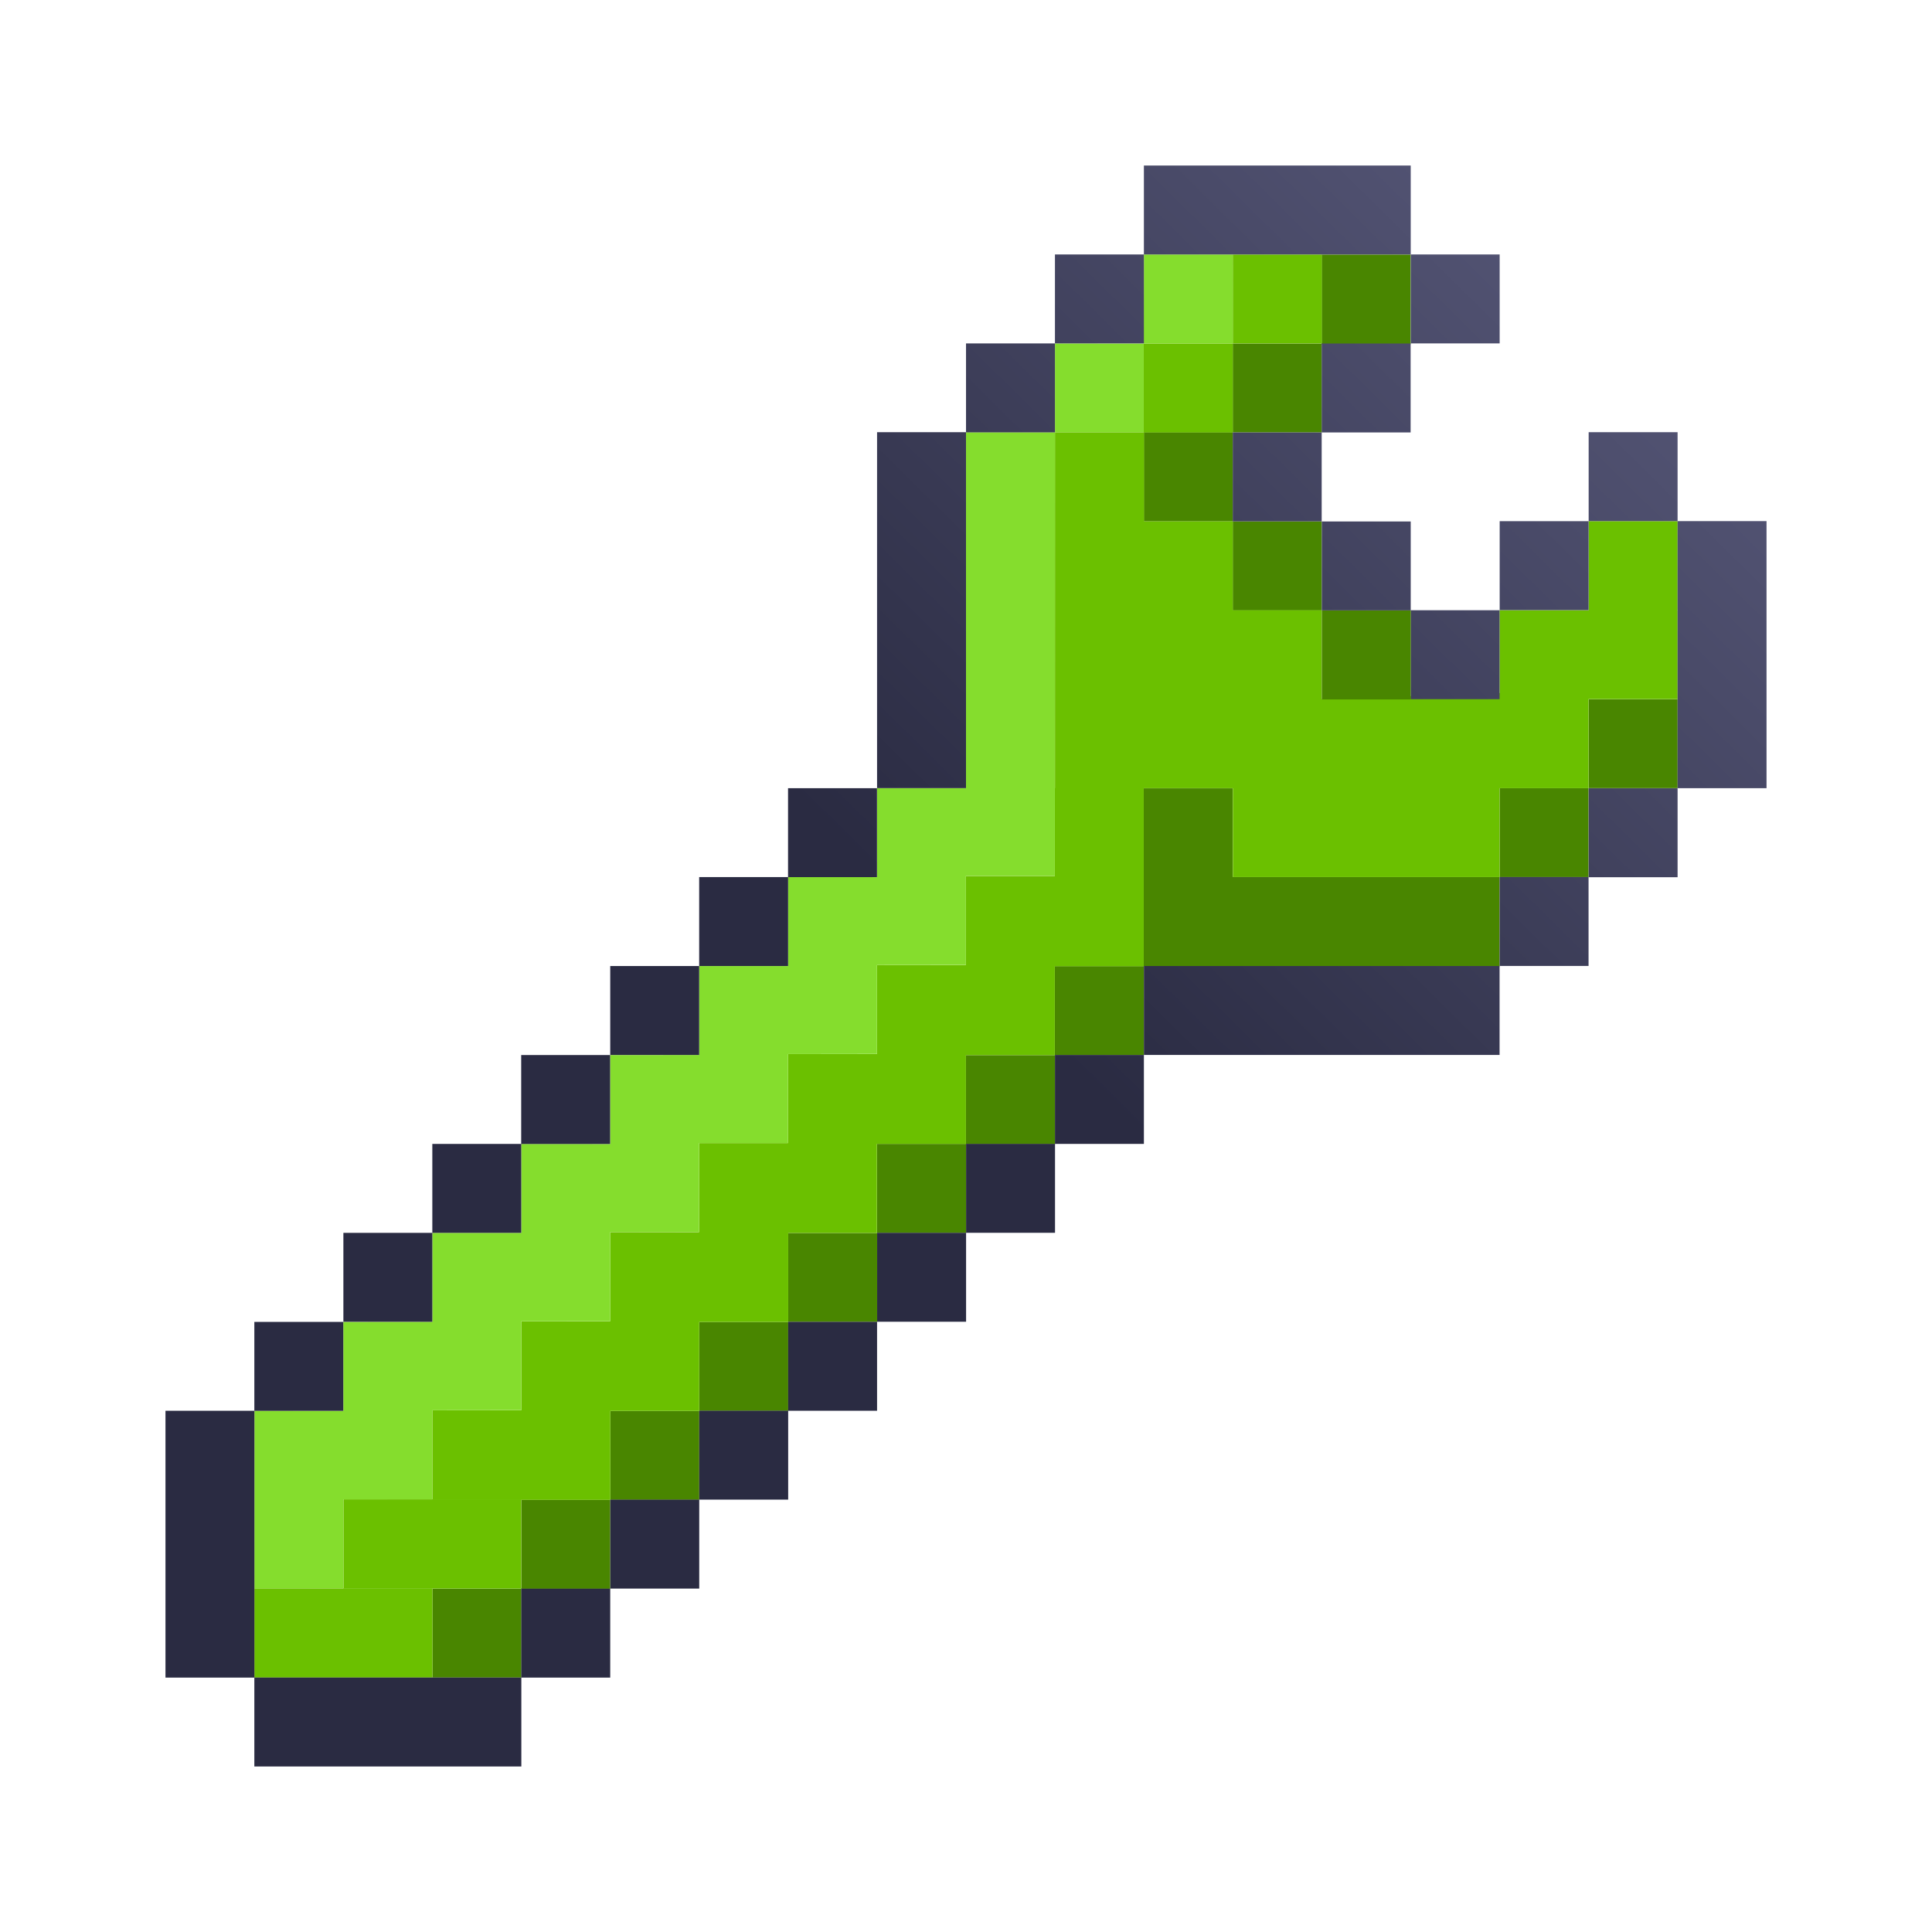 <svg width="310" height="310" viewBox="0 0 310 310" fill="none" xmlns="http://www.w3.org/2000/svg">
<path d="M83.646 254.905H69.386V269.175H83.656V254.935H97.916V240.665H83.646V254.905Z" fill="#498600"/>
<path d="M112.196 226.385H97.926V240.655H112.196V226.385Z" fill="#498600"/>
<path d="M126.47 212.11H112.2V226.381H126.47V212.11Z" fill="#498600"/>
<path d="M140.747 197.833H126.477V212.103H140.747V197.833Z" fill="#498600"/>
<path d="M154.983 183.541H140.72V197.814H155.024V183.574H169.279V169.301H154.983V183.541Z" fill="#498600"/>
<path d="M183.544 155.023H169.26V169.294H183.544V155.023Z" fill="#498600"/>
<path d="M254.892 126.462H240.621V140.732H254.892V126.462Z" fill="#498600"/>
<path d="M269.178 112.191H254.908V126.461H269.178V112.191Z" fill="#498600"/>
<path d="M212.071 83.661H197.801V97.946H212.071V83.661Z" fill="#498600"/>
<path d="M212.071 55.238H226.344V40.839H212.071V55.117H197.801V69.391H212.071V55.238Z" fill="#498600"/>
<path d="M197.807 69.348H183.537V83.661H197.807V69.348Z" fill="#498600"/>
<path d="M197.807 126.489H183.505V155.019H197.807V126.489Z" fill="#498600"/>
<path d="M240.614 140.71H192.384V155.067H240.614V140.71Z" fill="#498600"/>
<path d="M69.386 254.859H40.815V269.177H69.386V254.859Z" fill="#6BC000"/>
<path d="M83.639 240.572H55.105V254.899H83.639V240.572Z" fill="#6BC000"/>
<path d="M97.928 226.282H69.372V240.665H97.928V226.282Z" fill="#6BC000"/>
<path d="M112.196 211.995H83.649V226.389H112.196V211.995Z" fill="#6BC000"/>
<path d="M126.476 197.708H97.916V212.117H126.476V197.708Z" fill="#6BC000"/>
<path d="M140.71 183.417H112.176V197.832H140.71V183.417Z" fill="#6BC000"/>
<path d="M154.99 169.131H126.443V183.538H154.99V169.131Z" fill="#6BC000"/>
<path d="M169.25 154.84H140.716V169.3H169.25V154.84Z" fill="#6BC000"/>
<path d="M212.104 40.834H197.804V55.104H212.104V40.834Z" fill="#6BC000"/>
<path d="M212.071 112.181V97.908H197.817V83.66H183.574V69.391H197.817V55.117H183.517V69.361H169.274V120.793V126.455H169.25V140.554H154.983V155.039H183.517V140.728V140.554V126.468H197.817V140.728H240.614V126.468H254.895V110.712" fill="#6BC000"/>
<path d="M269.178 97.907H240.614V112.178H269.178V97.907Z" fill="#6BC000"/>
<path d="M254.911 83.62V106.637L269.178 97.894V83.62H254.911Z" fill="#6BC000"/>
<path d="M169.274 69.36H155.003V126.458L140.716 126.471V140.745L126.456 140.731V155.005H112.186V169.275L97.899 169.289V183.559L83.639 183.549V197.819H69.369V212.092L55.085 212.106V226.376L40.825 226.366V240.636L40.815 254.859L55.105 254.843V240.572L69.372 240.556V226.282L83.649 226.265V211.995L97.916 211.978V197.708L112.176 197.688V183.418L126.443 183.401V169.131L140.716 169.111V154.84L154.983 154.824V140.553H169.25L169.274 69.36Z" fill="#85DD2D"/>
<path d="M183.544 40.83L197.804 40.833L197.817 55.117H183.517V69.36H169.274V55.103L183.517 55.117L183.544 40.83Z" fill="#85DD2D"/>
<path d="M55.082 226.376H40.822V269.17H83.642V254.909H97.913V269.18H83.652V283.441H40.811V269.18H26.552V226.365H40.811V212.106H55.082V226.376ZM112.196 254.897H97.925V240.626H112.196V254.897ZM140.73 226.363H126.467V240.623H112.196V226.353H126.46V212.092H140.73V226.363ZM69.369 212.089H55.098V197.819H69.369V212.089ZM155.013 212.079H140.743V197.809H155.013V212.079ZM97.899 183.559H83.639V197.819H69.369V183.549H83.629V169.288H97.899V183.559ZM183.544 183.545H169.284V197.809H155.013V183.538H169.273V169.275H183.544V183.545ZM112.186 169.276H97.916V155.005H112.186V169.276ZM240.615 169.272H183.544V155.001H240.615V169.272ZM140.717 140.741H126.456V155.002H112.186V140.732H126.446V126.471H140.717V140.741ZM254.891 154.991H240.621V140.721H254.891V154.991ZM269.178 140.755H254.908V126.485H269.178V140.755ZM283.449 126.468H269.178V83.617H283.449V126.468ZM155 126.458H140.73V69.347H155V126.458ZM226.357 97.917H240.615V112.188H226.344V97.945H212.088V83.674H226.357V97.917ZM254.901 97.898H240.632V83.627H254.901V97.898ZM212.071 83.66H197.801V69.391H212.071V83.66ZM269.178 83.617H254.908V69.347H269.178V83.617ZM226.341 69.387H212.071V55.117H226.341V69.387ZM169.273 69.374H155.004V55.104H169.273V69.374ZM183.544 55.1H169.273V40.83H183.544V55.1ZM240.628 55.1H226.358V40.83H240.628V55.1ZM226.358 40.83H183.544V26.56H226.358V40.83Z" fill="url(#paint0_linear_2987_392)"/>
<path d="M226.358 97.957H212.087V112.227H226.358V97.957Z" fill="#498600"/>
<defs>
<linearGradient id="paint0_linear_2987_392" x1="259.973" y1="48.481" x2="155" y2="155" gradientUnits="userSpaceOnUse">
<stop stop-color="#535474"/>
<stop offset="1" stop-color="#2A2B42"/>
</linearGradient>
</defs>
</svg>

